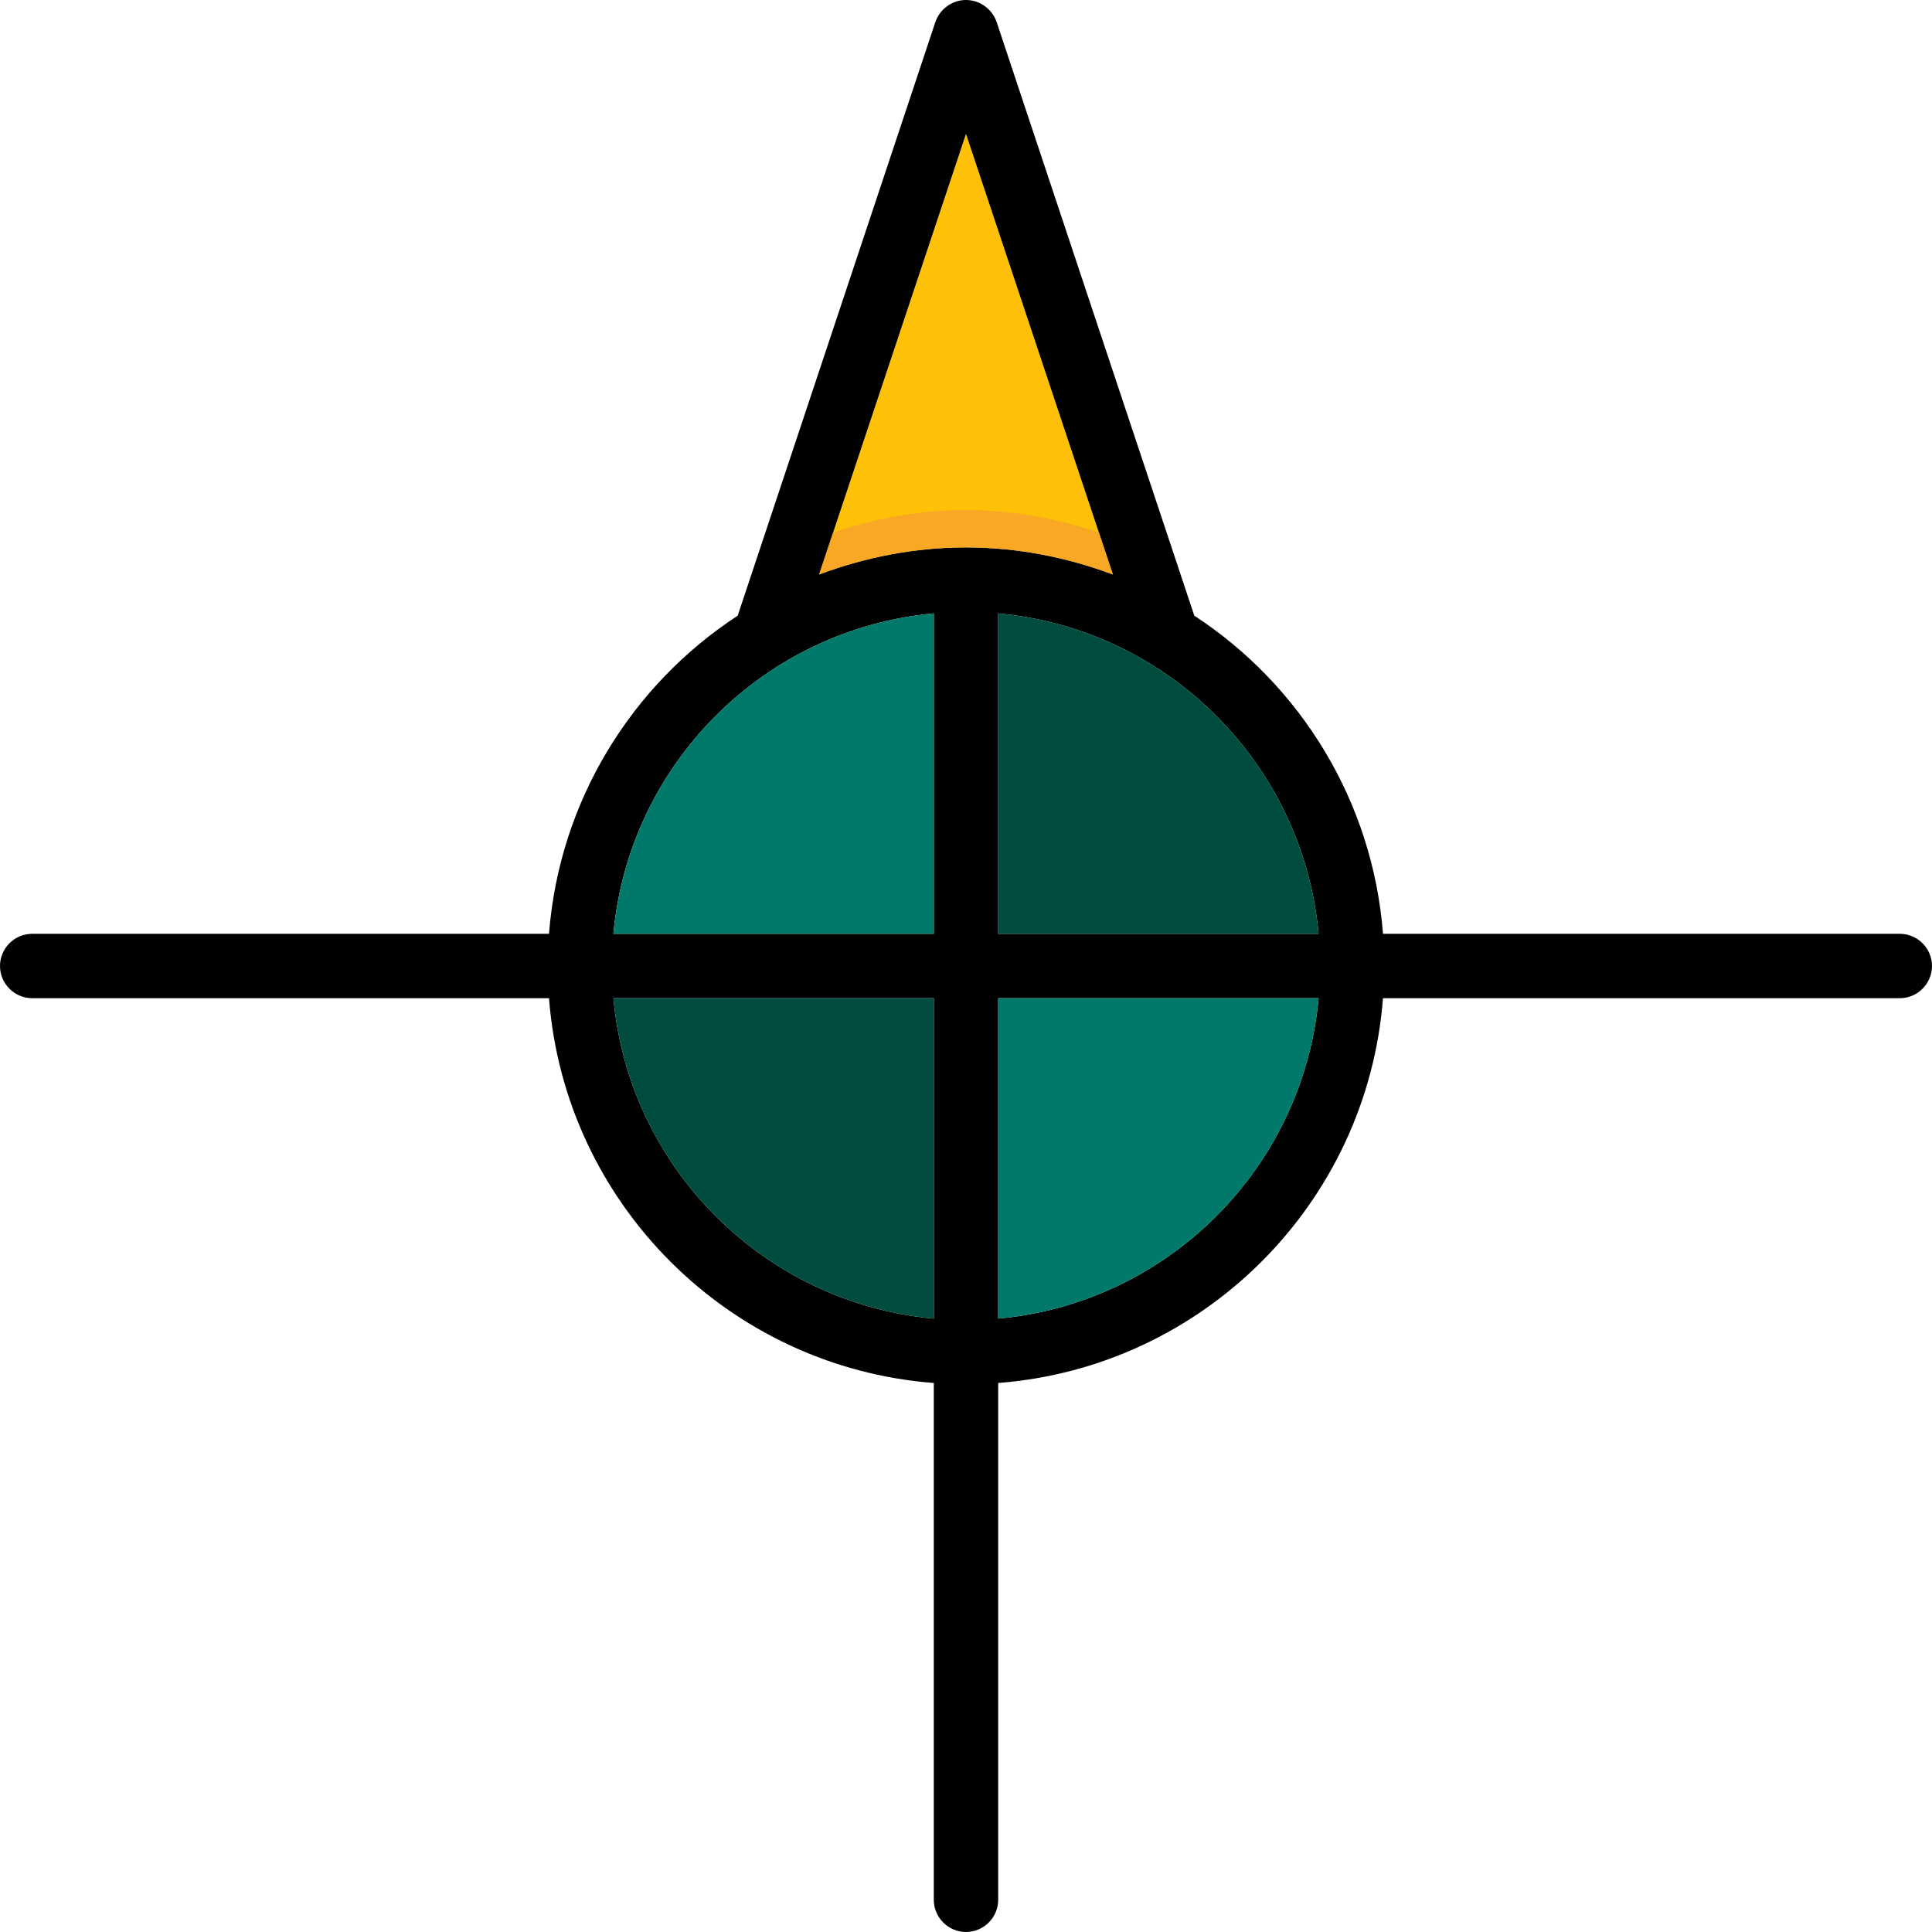 <?xml version="1.0" encoding="iso-8859-1"?>
<!-- Uploaded to: SVG Repo, www.svgrepo.com, Generator: SVG Repo Mixer Tools -->
<svg height="800px" width="800px" version="1.1" id="Layer_1" xmlns="http://www.w3.org/2000/svg" xmlns:xlink="http://www.w3.org/1999/xlink" 
	 viewBox="0 0 512 512" xml:space="preserve">
<path style="fill:#FFC107;" d="M294.912,152.235c-12.117-4.523-25.173-7.168-38.912-7.168c-13.739,0-26.795,2.645-38.912,7.168
	L256,35.499L294.912,152.235z"/>
<path d="M503.467,247.467h-136.96c-2.731-35.243-21.931-65.963-50.005-84.309L264.107,5.803C262.912,2.389,259.669,0,256,0
	c-3.669,0-6.912,2.389-8.107,5.803l-52.395,157.355c-28.075,18.347-47.275,49.067-50.005,84.309H8.533C3.84,247.467,0,251.307,0,256
	c0,4.693,3.84,8.533,8.533,8.533h136.96c4.181,54.357,47.616,97.792,101.973,101.973v136.96c0,4.693,3.84,8.533,8.533,8.533
	c4.693,0,8.533-3.84,8.533-8.533v-136.96c54.357-4.181,97.792-47.616,101.973-101.973h136.96c4.693,0,8.533-3.84,8.533-8.533
	C512,251.307,508.16,247.467,503.467,247.467z M247.467,349.44c-44.971-4.096-80.811-39.936-84.907-84.907h84.907V349.44z
	 M247.467,247.467H162.56c4.096-44.971,39.936-80.811,84.907-84.907V247.467z M256,145.067c-13.739,0-26.795,2.645-38.912,7.168
	L256,35.499l38.912,116.736C282.795,147.712,269.739,145.067,256,145.067z M264.533,349.44v-84.907h84.907
	C345.344,309.504,309.504,345.344,264.533,349.44z M264.533,247.467V162.56c44.971,4.096,80.811,39.936,84.907,84.907H264.533z"/>
<path style="fill:#00796B;" d="M349.44,264.533c-4.096,44.971-39.936,80.811-84.907,84.907v-84.907H349.44z"/>
<path style="fill:#004D40;" d="M247.467,264.533v84.907c-44.971-4.096-80.811-39.936-84.907-84.907H247.467z"/>
<path style="fill:#00796B;" d="M247.467,162.56v84.907H162.56C166.656,202.496,202.496,166.656,247.467,162.56z"/>
<path style="fill:#004D40;" d="M349.44,247.467h-84.907V162.56C309.504,166.656,345.344,202.496,349.44,247.467z"/>
<path style="fill:#F9A825;" d="M256,135.168c-12.365,0-24.132,2.227-35.209,5.956l-3.703,11.11
	c12.117-4.523,25.173-7.168,38.912-7.168c13.739,0,26.795,2.645,38.912,7.168l-3.703-11.11
	C280.132,137.404,268.365,135.168,256,135.168z"/>
</svg>